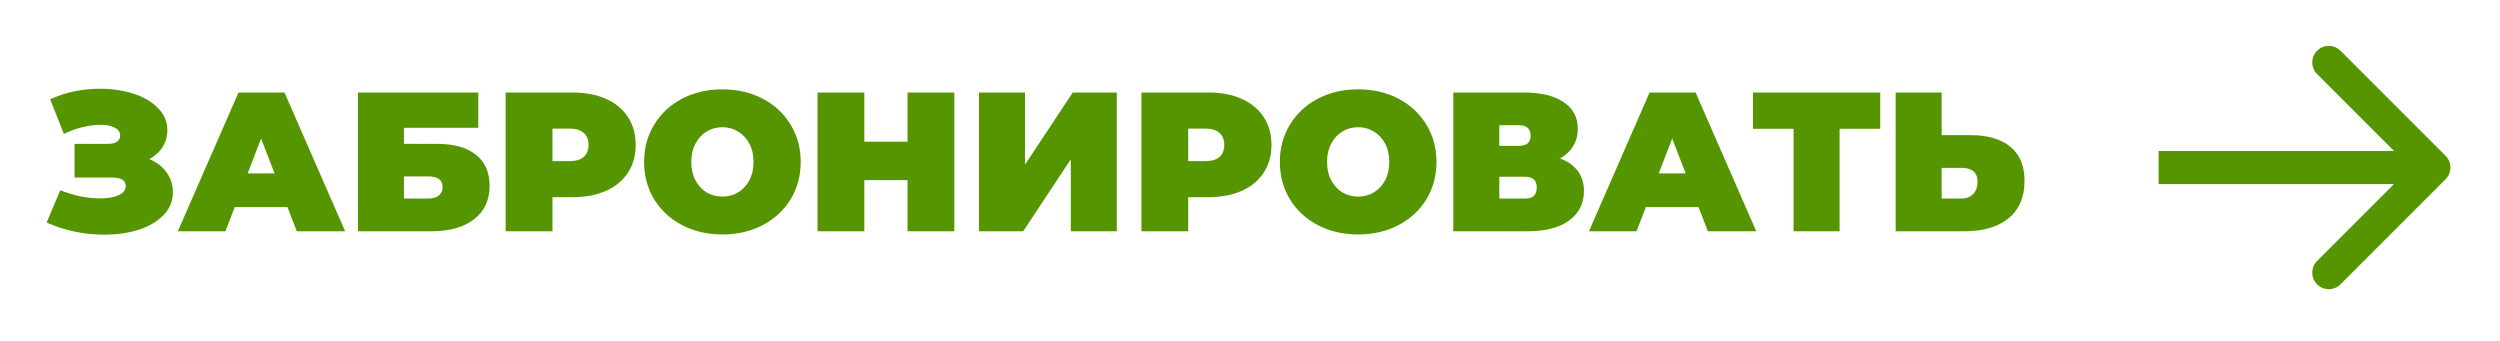 <?xml version="1.0" encoding="UTF-8"?> <svg xmlns="http://www.w3.org/2000/svg" width="227" height="31" viewBox="0 0 227 31" fill="none"> <g filter="url(#filter0_d_304_308)"> <path d="M13.558 10.448C14.23 10.724 14.752 11.126 15.124 11.654C15.508 12.182 15.7 12.782 15.7 13.454C15.7 14.246 15.418 14.936 14.854 15.524C14.302 16.1 13.552 16.544 12.604 16.856C11.668 17.156 10.624 17.306 9.472 17.306C7.636 17.306 5.89 16.94 4.234 16.208L5.476 13.274C6.064 13.514 6.676 13.7 7.312 13.832C7.948 13.952 8.548 14.012 9.112 14.012C9.796 14.012 10.348 13.916 10.768 13.724C11.2 13.532 11.416 13.25 11.416 12.878C11.416 12.374 11.002 12.122 10.174 12.122H6.772V9.062H9.814C10.174 9.062 10.444 8.996 10.624 8.864C10.816 8.732 10.912 8.546 10.912 8.306C10.912 7.994 10.744 7.754 10.408 7.586C10.084 7.418 9.652 7.334 9.112 7.334C8.608 7.334 8.062 7.406 7.474 7.55C6.886 7.694 6.328 7.898 5.8 8.162L4.558 5.012C5.95 4.376 7.462 4.058 9.094 4.058C10.186 4.058 11.194 4.208 12.118 4.508C13.054 4.808 13.798 5.246 14.35 5.822C14.914 6.386 15.196 7.052 15.196 7.82C15.196 8.384 15.052 8.894 14.764 9.35C14.476 9.806 14.074 10.172 13.558 10.448ZM26.102 14.804H21.314L20.468 17H16.148L21.656 4.4H25.832L31.34 17H26.948L26.102 14.804ZM24.932 11.744L23.708 8.576L22.484 11.744H24.932ZM32.503 4.4H43.429V7.604H36.679V9.062H39.685C41.221 9.062 42.397 9.392 43.213 10.052C44.041 10.7 44.455 11.642 44.455 12.878C44.455 14.162 43.987 15.17 43.051 15.902C42.115 16.634 40.813 17 39.145 17H32.503V4.4ZM38.857 14.03C39.277 14.03 39.601 13.94 39.829 13.76C40.069 13.58 40.189 13.322 40.189 12.986C40.189 12.338 39.745 12.014 38.857 12.014H36.679V14.03H38.857ZM51.981 4.4C53.145 4.4 54.159 4.592 55.023 4.976C55.887 5.36 56.553 5.912 57.021 6.632C57.489 7.352 57.723 8.192 57.723 9.152C57.723 10.112 57.489 10.952 57.021 11.672C56.553 12.392 55.887 12.944 55.023 13.328C54.159 13.712 53.145 13.904 51.981 13.904H50.163V17H45.915V4.4H51.981ZM51.711 10.628C52.287 10.628 52.719 10.502 53.007 10.25C53.295 9.986 53.439 9.62 53.439 9.152C53.439 8.684 53.295 8.324 53.007 8.072C52.719 7.808 52.287 7.676 51.711 7.676H50.163V10.628H51.711ZM65.594 17.288C64.238 17.288 63.02 17.006 61.94 16.442C60.86 15.878 60.014 15.098 59.402 14.102C58.79 13.094 58.484 11.96 58.484 10.7C58.484 9.44 58.79 8.312 59.402 7.316C60.014 6.308 60.86 5.522 61.94 4.958C63.02 4.394 64.238 4.112 65.594 4.112C66.95 4.112 68.168 4.394 69.248 4.958C70.328 5.522 71.174 6.308 71.786 7.316C72.398 8.312 72.704 9.44 72.704 10.7C72.704 11.96 72.398 13.094 71.786 14.102C71.174 15.098 70.328 15.878 69.248 16.442C68.168 17.006 66.95 17.288 65.594 17.288ZM65.594 13.85C66.122 13.85 66.596 13.724 67.016 13.472C67.448 13.208 67.79 12.842 68.042 12.374C68.294 11.894 68.42 11.336 68.42 10.7C68.42 10.064 68.294 9.512 68.042 9.044C67.79 8.564 67.448 8.198 67.016 7.946C66.596 7.682 66.122 7.55 65.594 7.55C65.066 7.55 64.586 7.682 64.154 7.946C63.734 8.198 63.398 8.564 63.146 9.044C62.894 9.512 62.768 10.064 62.768 10.7C62.768 11.336 62.894 11.894 63.146 12.374C63.398 12.842 63.734 13.208 64.154 13.472C64.586 13.724 65.066 13.85 65.594 13.85ZM86.653 4.4V17H82.405V12.356H78.481V17H74.233V4.4H78.481V8.864H82.405V4.4H86.653ZM88.893 4.4H93.069V10.952L97.407 4.4H101.403V17H97.227V10.466L92.907 17H88.893V4.4ZM109.707 4.4C110.871 4.4 111.885 4.592 112.749 4.976C113.613 5.36 114.279 5.912 114.747 6.632C115.215 7.352 115.449 8.192 115.449 9.152C115.449 10.112 115.215 10.952 114.747 11.672C114.279 12.392 113.613 12.944 112.749 13.328C111.885 13.712 110.871 13.904 109.707 13.904H107.889V17H103.641V4.4H109.707ZM109.437 10.628C110.013 10.628 110.445 10.502 110.733 10.25C111.021 9.986 111.165 9.62 111.165 9.152C111.165 8.684 111.021 8.324 110.733 8.072C110.445 7.808 110.013 7.676 109.437 7.676H107.889V10.628H109.437ZM123.321 17.288C121.965 17.288 120.747 17.006 119.667 16.442C118.587 15.878 117.741 15.098 117.129 14.102C116.517 13.094 116.211 11.96 116.211 10.7C116.211 9.44 116.517 8.312 117.129 7.316C117.741 6.308 118.587 5.522 119.667 4.958C120.747 4.394 121.965 4.112 123.321 4.112C124.677 4.112 125.895 4.394 126.975 4.958C128.055 5.522 128.901 6.308 129.513 7.316C130.125 8.312 130.431 9.44 130.431 10.7C130.431 11.96 130.125 13.094 129.513 14.102C128.901 15.098 128.055 15.878 126.975 16.442C125.895 17.006 124.677 17.288 123.321 17.288ZM123.321 13.85C123.849 13.85 124.323 13.724 124.743 13.472C125.175 13.208 125.517 12.842 125.769 12.374C126.021 11.894 126.147 11.336 126.147 10.7C126.147 10.064 126.021 9.512 125.769 9.044C125.517 8.564 125.175 8.198 124.743 7.946C124.323 7.682 123.849 7.55 123.321 7.55C122.793 7.55 122.313 7.682 121.881 7.946C121.461 8.198 121.125 8.564 120.873 9.044C120.621 9.512 120.495 10.064 120.495 10.7C120.495 11.336 120.621 11.894 120.873 12.374C121.125 12.842 121.461 13.208 121.881 13.472C122.313 13.724 122.793 13.85 123.321 13.85ZM141.644 10.394C142.352 10.646 142.892 11.024 143.264 11.528C143.636 12.02 143.822 12.626 143.822 13.346C143.822 14.474 143.372 15.368 142.472 16.028C141.584 16.676 140.324 17 138.692 17H131.96V4.4H138.35C139.91 4.4 141.116 4.688 141.968 5.264C142.832 5.84 143.264 6.65 143.264 7.694C143.264 8.294 143.12 8.822 142.832 9.278C142.556 9.734 142.16 10.106 141.644 10.394ZM136.136 9.242H137.936C138.632 9.242 138.98 8.936 138.98 8.324C138.98 7.688 138.632 7.37 137.936 7.37H136.136V9.242ZM138.494 14.03C139.19 14.03 139.538 13.694 139.538 13.022C139.538 12.374 139.19 12.05 138.494 12.05H136.136V14.03H138.494ZM154.229 14.804H149.441L148.595 17H144.275L149.783 4.4H153.959L159.467 17H155.075L154.229 14.804ZM153.059 11.744L151.835 8.576L150.611 11.744H153.059ZM170.725 7.694H167.035V17H162.859V7.694H159.169V4.4H170.725V7.694ZM178.912 8.27C180.484 8.27 181.696 8.624 182.548 9.332C183.4 10.028 183.826 11.06 183.826 12.428C183.826 13.904 183.34 15.038 182.368 15.83C181.396 16.61 180.064 17 178.372 17H172.126V4.4H176.302V8.27H178.912ZM178.084 14.03C178.516 14.03 178.87 13.898 179.146 13.634C179.422 13.358 179.56 12.98 179.56 12.5C179.56 11.66 179.068 11.24 178.084 11.24H176.302V14.03H178.084Z" fill="#549500"></path> <path d="M222.061 12.272C222.646 11.686 222.646 10.737 222.061 10.151L212.515 0.605C211.929 0.019 210.979 0.019 210.393 0.605C209.808 1.191 209.808 2.14 210.393 2.726L218.879 11.211L210.393 19.697C209.808 20.282 209.808 21.232 210.393 21.818C210.979 22.404 211.929 22.404 212.515 21.818L222.061 12.272ZM196 12.711L221 12.711V9.711L196 9.711V12.711Z" fill="#549500"></path> </g> <defs> <filter id="filter0_d_304_308" x="0.234" y="0.166" width="226.266" height="30.092" filterUnits="userSpaceOnUse" color-interpolation-filters="sRGB"> <feFlood flood-opacity="0" result="BackgroundImageFix"></feFlood> <feColorMatrix in="SourceAlpha" type="matrix" values="0 0 0 0 0 0 0 0 0 0 0 0 0 0 0 0 0 0 127 0" result="hardAlpha"></feColorMatrix> <feOffset dy="4"></feOffset> <feGaussianBlur stdDeviation="2"></feGaussianBlur> <feComposite in2="hardAlpha" operator="out"></feComposite> <feColorMatrix type="matrix" values="0 0 0 0 0 0 0 0 0 0 0 0 0 0 0 0 0 0 0.25 0"></feColorMatrix> <feBlend mode="normal" in2="BackgroundImageFix" result="effect1_dropShadow_304_308"></feBlend> <feBlend mode="normal" in="SourceGraphic" in2="effect1_dropShadow_304_308" result="shape"></feBlend> </filter> </defs> </svg> 